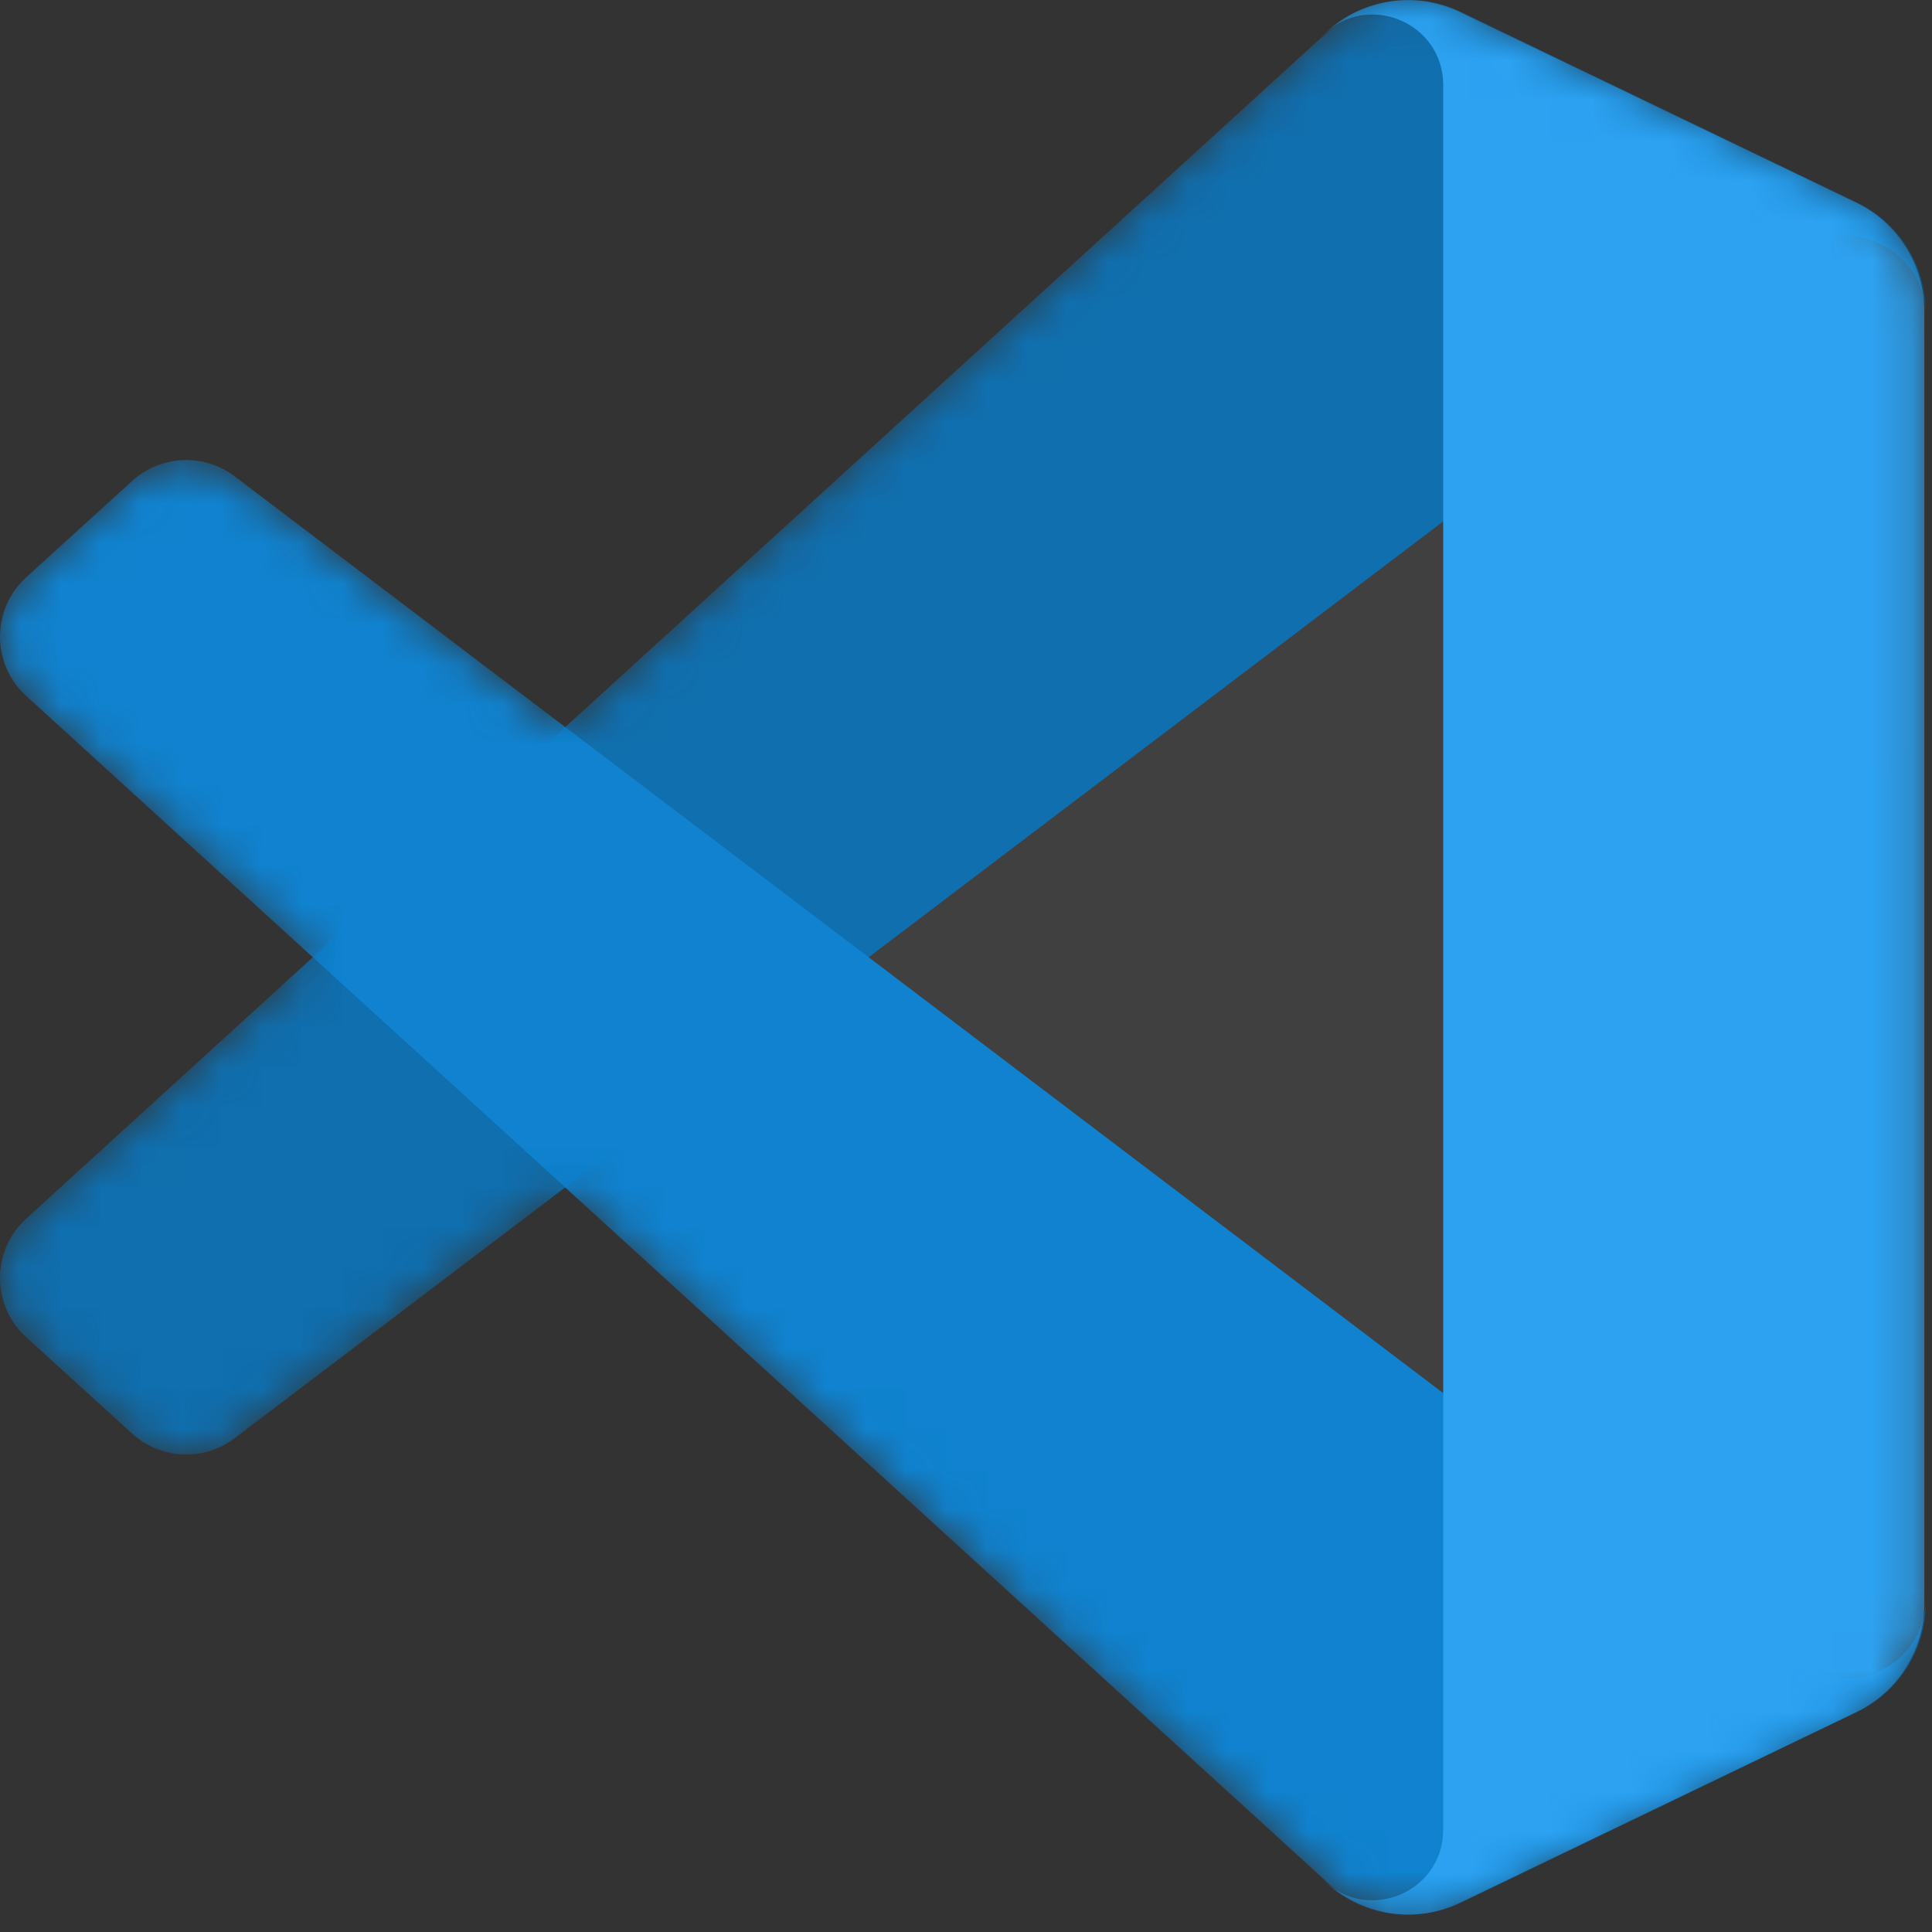 <svg width="48" height="48" viewBox="0 0 48 48" fill="none" xmlns="http://www.w3.org/2000/svg">
<rect x="0" y="0" width="48" height="48" fill="#333333" stroke="none"/>
<g clip-path="url(#clip0_1305_451)">
<mask id="mask0_1305_451" style="mask-type:luminance" maskUnits="userSpaceOnUse" x="0" y="0" width="48" height="48">
<path d="M33.905 47.363C34.286 47.512 34.693 47.58 35.101 47.564C35.509 47.549 35.909 47.449 36.277 47.272L46.121 42.535C46.628 42.291 47.056 41.909 47.355 41.433C47.654 40.956 47.813 40.405 47.813 39.842V7.724C47.813 7.162 47.654 6.61 47.355 6.134C47.056 5.658 46.628 5.275 46.121 5.031L36.277 0.294C35.721 0.027 35.095 -0.061 34.487 0.042C33.878 0.146 33.317 0.436 32.881 0.873L14.036 18.066L5.827 11.835C5.457 11.553 5 11.411 4.535 11.431C4.071 11.452 3.628 11.635 3.284 11.947L0.652 14.342C-0.216 15.132 -0.217 16.498 0.649 17.289L7.768 23.783L0.649 30.278C-0.217 31.069 -0.216 32.434 0.652 33.224L3.284 35.619C3.628 35.932 4.071 36.114 4.535 36.135C5 36.156 5.457 36.013 5.827 35.732L14.036 29.501L32.881 46.694C33.172 46.986 33.521 47.214 33.905 47.363ZM35.867 12.929L21.568 23.783L35.867 34.637V12.929Z" fill="#0065A9"/>
</mask>
<g mask="url(#mask0_1305_451)">
<path d="M46.15 5.039L36.299 0.295C35.742 0.027 35.116 -0.061 34.508 0.043C33.899 0.146 33.337 0.436 32.901 0.873L0.65 30.278C-0.218 31.069 -0.216 32.434 0.652 33.224L3.286 35.619C3.631 35.932 4.073 36.115 4.538 36.135C5.003 36.156 5.46 36.013 5.831 35.732L44.668 6.269C45.971 5.281 47.842 6.21 47.842 7.846V7.731C47.842 7.169 47.684 6.618 47.384 6.141C47.085 5.665 46.657 5.283 46.15 5.039Z" fill="#0065A9"/>
</g>
<mask id="mask1_1305_451" style="mask-type:luminance" maskUnits="userSpaceOnUse" x="0" y="0" width="48" height="48">
<path d="M33.905 47.363C34.286 47.512 34.693 47.58 35.101 47.564C35.509 47.549 35.909 47.449 36.277 47.272L46.121 42.535C46.628 42.291 47.056 41.909 47.355 41.433C47.654 40.956 47.813 40.405 47.813 39.842V7.724C47.813 7.162 47.654 6.61 47.355 6.134C47.056 5.658 46.628 5.275 46.121 5.031L36.277 0.294C35.721 0.027 35.095 -0.061 34.487 0.042C33.878 0.146 33.317 0.436 32.881 0.873L14.036 18.066L5.827 11.835C5.457 11.553 5 11.411 4.535 11.431C4.071 11.452 3.628 11.635 3.284 11.947L0.652 14.342C-0.216 15.132 -0.217 16.498 0.649 17.289L7.768 23.783L0.649 30.278C-0.217 31.069 -0.216 32.434 0.652 33.224L3.284 35.619C3.628 35.932 4.071 36.114 4.535 36.135C5 36.156 5.457 36.013 5.827 35.732L14.036 29.501L32.881 46.694C33.172 46.986 33.521 47.214 33.905 47.363ZM35.867 12.929L21.568 23.783L35.867 34.637V12.929Z" fill="#007ACC"/>
</mask>
<g mask="url(#mask1_1305_451)">
<path d="M46.15 42.528L36.299 47.271C35.742 47.539 35.116 47.627 34.508 47.524C33.899 47.42 33.337 47.13 32.901 46.694L0.65 17.288C-0.218 16.498 -0.216 15.132 0.652 14.342L3.286 11.947C3.631 11.634 4.073 11.452 4.538 11.431C5.003 11.411 5.46 11.553 5.831 11.834L44.668 41.297C45.971 42.285 47.842 41.356 47.842 39.721V39.835C47.842 40.398 47.683 40.949 47.384 41.425C47.085 41.901 46.657 42.284 46.15 42.528Z" fill="#007ACC"/>
</g>
<mask id="mask2_1305_451" style="mask-type:luminance" maskUnits="userSpaceOnUse" x="0" y="0" width="48" height="48">
<path d="M33.905 47.363C34.286 47.512 34.693 47.58 35.101 47.564C35.509 47.549 35.909 47.449 36.277 47.272L46.121 42.535C46.628 42.291 47.056 41.909 47.355 41.433C47.654 40.956 47.813 40.405 47.813 39.842V7.724C47.813 7.162 47.654 6.61 47.355 6.134C47.056 5.658 46.628 5.275 46.121 5.031L36.277 0.294C35.721 0.027 35.095 -0.061 34.487 0.042C33.878 0.146 33.317 0.436 32.881 0.873L14.036 18.066L5.827 11.835C5.457 11.553 5 11.411 4.535 11.431C4.071 11.452 3.628 11.635 3.284 11.947L0.652 14.342C-0.216 15.132 -0.217 16.498 0.649 17.289L7.768 23.783L0.649 30.278C-0.217 31.069 -0.216 32.434 0.652 33.224L3.284 35.619C3.628 35.932 4.071 36.114 4.535 36.135C5 36.156 5.457 36.013 5.827 35.732L14.036 29.501L32.881 46.694C33.172 46.986 33.521 47.214 33.905 47.363ZM35.867 12.929L21.568 23.783L35.867 34.637V12.929Z" fill="#1F9CF0"/>
</mask>
<g mask="url(#mask2_1305_451)">
<path d="M36.266 47.275C35.709 47.543 35.083 47.631 34.474 47.527C33.865 47.424 33.304 47.133 32.867 46.697C33.97 47.799 35.856 47.018 35.856 45.459V2.113C35.856 0.554 33.97 -0.227 32.867 0.876C33.304 0.439 33.865 0.149 34.474 0.045C35.083 -0.058 35.709 0.03 36.266 0.297L46.116 5.034C46.623 5.278 47.051 5.66 47.35 6.137C47.65 6.613 47.809 7.164 47.809 7.727V39.845C47.809 40.994 47.151 42.041 46.116 42.538L36.266 47.275Z" fill="#1F9CF0"/>
</g>
<mask id="mask3_1305_451" style="mask-type:luminance" maskUnits="userSpaceOnUse" x="0" y="0" width="48" height="48">
<path d="M33.905 47.363C34.286 47.512 34.693 47.58 35.101 47.564C35.509 47.549 35.909 47.449 36.277 47.272L46.121 42.535C46.628 42.291 47.056 41.909 47.355 41.433C47.654 40.956 47.813 40.405 47.813 39.842V7.724C47.813 7.162 47.654 6.61 47.355 6.134C47.056 5.658 46.628 5.275 46.121 5.031L36.277 0.294C35.721 0.027 35.095 -0.061 34.487 0.042C33.878 0.146 33.317 0.436 32.881 0.873L14.036 18.066L5.827 11.835C5.457 11.553 5 11.411 4.535 11.431C4.071 11.452 3.628 11.635 3.284 11.947L0.652 14.342C-0.216 15.132 -0.217 16.498 0.649 17.289L7.768 23.783L0.649 30.278C-0.217 31.069 -0.216 32.434 0.652 33.224L3.284 35.619C3.628 35.932 4.071 36.114 4.535 36.135C5 36.156 5.457 36.013 5.827 35.732L14.036 29.501L32.881 46.694C33.172 46.986 33.521 47.214 33.905 47.363ZM35.867 12.929L21.568 23.783L35.867 34.637V12.929Z" fill="url(#paint0_linear_1305_451)" fill-opacity="0.25"/>
</mask>
<g mask="url(#mask3_1305_451)">
<path d="M33.905 47.363C34.286 47.512 34.693 47.58 35.101 47.565C35.509 47.549 35.909 47.449 36.277 47.272L46.121 42.535C46.628 42.291 47.056 41.909 47.355 41.433C47.654 40.956 47.813 40.405 47.813 39.842V7.724C47.813 7.162 47.654 6.611 47.355 6.134C47.056 5.658 46.628 5.275 46.121 5.031L36.277 0.294C35.721 0.027 35.095 -0.061 34.487 0.042C33.878 0.146 33.317 0.436 32.88 0.873L14.036 18.066L5.827 11.835C5.457 11.553 5 11.411 4.535 11.432C4.071 11.452 3.628 11.635 3.284 11.948L0.652 14.343C-0.216 15.132 -0.217 16.498 0.649 17.289L7.768 23.783L0.649 30.278C-0.217 31.069 -0.216 32.434 0.652 33.224L3.284 35.619C3.628 35.932 4.071 36.114 4.535 36.135C5 36.156 5.457 36.013 5.827 35.732L14.036 29.501L32.88 46.694C33.172 46.986 33.521 47.214 33.905 47.363ZM35.867 12.929L21.568 23.783L35.867 34.637V12.929Z" fill="url(#paint1_linear_1305_451)" fill-opacity="0.25"/>
</g>
</g>
<defs>
<linearGradient id="paint0_linear_1305_451" x1="2390.66" y1="0" x2="2390.66" y2="4756.66" gradientUnits="userSpaceOnUse">
<stop stop-color="white"/>
<stop offset="1" stop-color="white" stop-opacity="0"/>
</linearGradient>
<linearGradient id="paint1_linear_1305_451" x1="2390.66" y1="0" x2="2390.66" y2="4756.67" gradientUnits="userSpaceOnUse">
<stop stop-color="white"/>
<stop offset="1" stop-color="white" stop-opacity="0"/>
</linearGradient>
<clipPath id="clip0_1305_451">
<rect width="48" height="47.625" fill="white"/>
</clipPath>
</defs>
</svg>

